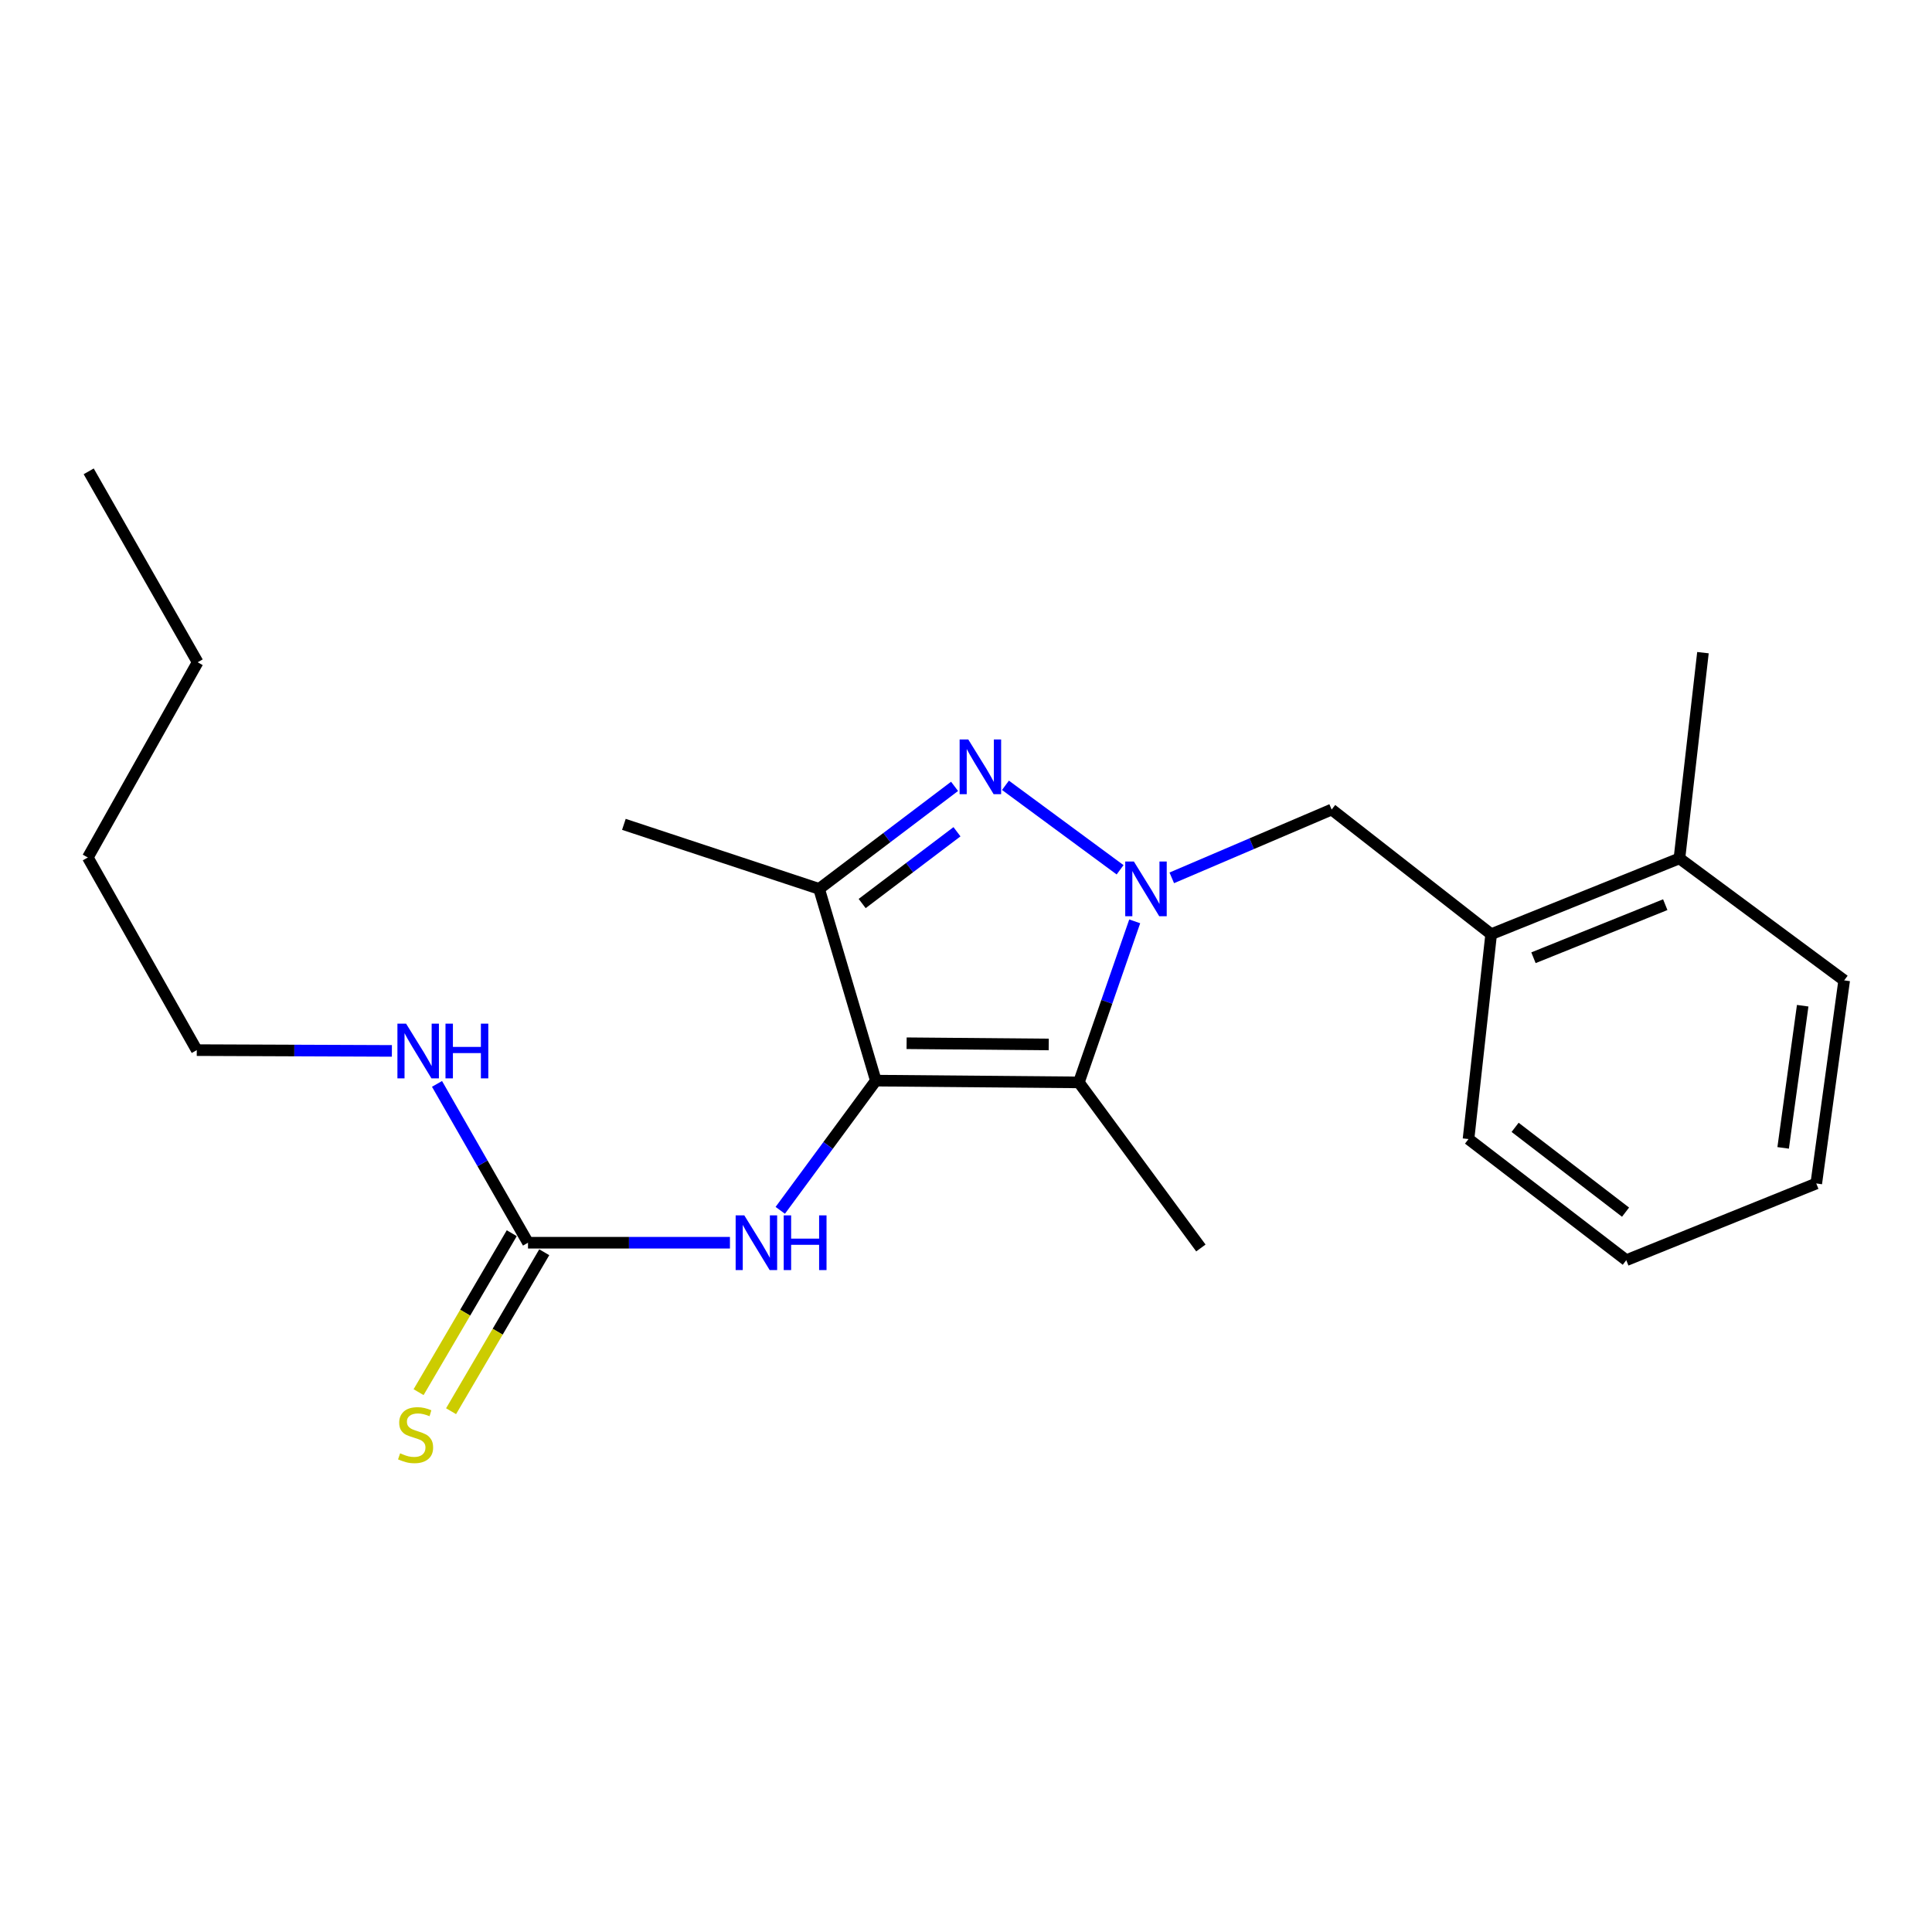 <?xml version='1.0' encoding='iso-8859-1'?>
<svg version='1.1' baseProfile='full'
              xmlns='http://www.w3.org/2000/svg'
                      xmlns:rdkit='http://www.rdkit.org/xml'
                      xmlns:xlink='http://www.w3.org/1999/xlink'
                  xml:space='preserve'
width='1000px' height='1000px' viewBox='0 0 1000 1000'>
<!-- END OF HEADER -->
<rect style='opacity:1.0;fill:#FFFFFF;stroke:none' width='1000' height='1000' x='0' y='0'> </rect>
<path class='bond-1' d='M 579.755,450.203 L 520.425,406.477' style='fill:none;fill-rule:evenodd;stroke:#0000FF;stroke-width:6px;stroke-linecap:butt;stroke-linejoin:miter;stroke-opacity:1' />
<path class='bond-2' d='M 587.327,476.89 L 572.873,518.566' style='fill:none;fill-rule:evenodd;stroke:#0000FF;stroke-width:6px;stroke-linecap:butt;stroke-linejoin:miter;stroke-opacity:1' />
<path class='bond-2' d='M 572.873,518.566 L 558.419,560.243' style='fill:none;fill-rule:evenodd;stroke:#000000;stroke-width:6px;stroke-linecap:butt;stroke-linejoin:miter;stroke-opacity:1' />
<path class='bond-6' d='M 606.51,454.375 L 647.885,436.696' style='fill:none;fill-rule:evenodd;stroke:#0000FF;stroke-width:6px;stroke-linecap:butt;stroke-linejoin:miter;stroke-opacity:1' />
<path class='bond-6' d='M 647.885,436.696 L 689.259,419.018' style='fill:none;fill-rule:evenodd;stroke:#000000;stroke-width:6px;stroke-linecap:butt;stroke-linejoin:miter;stroke-opacity:1' />
<path class='bond-0' d='M 453.329,559.333 L 558.419,560.243' style='fill:none;fill-rule:evenodd;stroke:#000000;stroke-width:6px;stroke-linecap:butt;stroke-linejoin:miter;stroke-opacity:1' />
<path class='bond-0' d='M 469.262,539.979 L 542.825,540.616' style='fill:none;fill-rule:evenodd;stroke:#000000;stroke-width:6px;stroke-linecap:butt;stroke-linejoin:miter;stroke-opacity:1' />
<path class='bond-4' d='M 453.329,559.333 L 428.596,592.9' style='fill:none;fill-rule:evenodd;stroke:#000000;stroke-width:6px;stroke-linecap:butt;stroke-linejoin:miter;stroke-opacity:1' />
<path class='bond-4' d='M 428.596,592.9 L 403.863,626.467' style='fill:none;fill-rule:evenodd;stroke:#0000FF;stroke-width:6px;stroke-linecap:butt;stroke-linejoin:miter;stroke-opacity:1' />
<path class='bond-22' d='M 453.329,559.333 L 423.974,460.08' style='fill:none;fill-rule:evenodd;stroke:#000000;stroke-width:6px;stroke-linecap:butt;stroke-linejoin:miter;stroke-opacity:1' />
<path class='bond-3' d='M 494.082,407.016 L 459.028,433.548' style='fill:none;fill-rule:evenodd;stroke:#0000FF;stroke-width:6px;stroke-linecap:butt;stroke-linejoin:miter;stroke-opacity:1' />
<path class='bond-3' d='M 459.028,433.548 L 423.974,460.08' style='fill:none;fill-rule:evenodd;stroke:#000000;stroke-width:6px;stroke-linecap:butt;stroke-linejoin:miter;stroke-opacity:1' />
<path class='bond-3' d='M 495.329,430.517 L 470.791,449.089' style='fill:none;fill-rule:evenodd;stroke:#0000FF;stroke-width:6px;stroke-linecap:butt;stroke-linejoin:miter;stroke-opacity:1' />
<path class='bond-3' d='M 470.791,449.089 L 446.253,467.662' style='fill:none;fill-rule:evenodd;stroke:#000000;stroke-width:6px;stroke-linecap:butt;stroke-linejoin:miter;stroke-opacity:1' />
<path class='bond-11' d='M 558.419,560.243 L 621.571,645.95' style='fill:none;fill-rule:evenodd;stroke:#000000;stroke-width:6px;stroke-linecap:butt;stroke-linejoin:miter;stroke-opacity:1' />
<path class='bond-12' d='M 423.974,460.08 L 322.923,426.685' style='fill:none;fill-rule:evenodd;stroke:#000000;stroke-width:6px;stroke-linecap:butt;stroke-linejoin:miter;stroke-opacity:1' />
<path class='bond-5' d='M 377.815,643.232 L 325.555,643.232' style='fill:none;fill-rule:evenodd;stroke:#0000FF;stroke-width:6px;stroke-linecap:butt;stroke-linejoin:miter;stroke-opacity:1' />
<path class='bond-5' d='M 325.555,643.232 L 273.296,643.232' style='fill:none;fill-rule:evenodd;stroke:#000000;stroke-width:6px;stroke-linecap:butt;stroke-linejoin:miter;stroke-opacity:1' />
<path class='bond-8' d='M 264.888,638.304 L 240.774,679.443' style='fill:none;fill-rule:evenodd;stroke:#000000;stroke-width:6px;stroke-linecap:butt;stroke-linejoin:miter;stroke-opacity:1' />
<path class='bond-8' d='M 240.774,679.443 L 216.659,720.582' style='fill:none;fill-rule:evenodd;stroke:#CCCC00;stroke-width:6px;stroke-linecap:butt;stroke-linejoin:miter;stroke-opacity:1' />
<path class='bond-8' d='M 281.703,648.16 L 257.589,689.299' style='fill:none;fill-rule:evenodd;stroke:#000000;stroke-width:6px;stroke-linecap:butt;stroke-linejoin:miter;stroke-opacity:1' />
<path class='bond-8' d='M 257.589,689.299 L 233.474,730.439' style='fill:none;fill-rule:evenodd;stroke:#CCCC00;stroke-width:6px;stroke-linecap:butt;stroke-linejoin:miter;stroke-opacity:1' />
<path class='bond-10' d='M 273.296,643.232 L 249.746,602.126' style='fill:none;fill-rule:evenodd;stroke:#000000;stroke-width:6px;stroke-linecap:butt;stroke-linejoin:miter;stroke-opacity:1' />
<path class='bond-10' d='M 249.746,602.126 L 226.197,561.019' style='fill:none;fill-rule:evenodd;stroke:#0000FF;stroke-width:6px;stroke-linecap:butt;stroke-linejoin:miter;stroke-opacity:1' />
<path class='bond-7' d='M 689.259,419.018 L 771.826,483.534' style='fill:none;fill-rule:evenodd;stroke:#000000;stroke-width:6px;stroke-linecap:butt;stroke-linejoin:miter;stroke-opacity:1' />
<path class='bond-9' d='M 771.826,483.534 L 869.271,444.292' style='fill:none;fill-rule:evenodd;stroke:#000000;stroke-width:6px;stroke-linecap:butt;stroke-linejoin:miter;stroke-opacity:1' />
<path class='bond-9' d='M 793.724,495.728 L 861.936,468.258' style='fill:none;fill-rule:evenodd;stroke:#000000;stroke-width:6px;stroke-linecap:butt;stroke-linejoin:miter;stroke-opacity:1' />
<path class='bond-13' d='M 771.826,483.534 L 760.099,589.566' style='fill:none;fill-rule:evenodd;stroke:#000000;stroke-width:6px;stroke-linecap:butt;stroke-linejoin:miter;stroke-opacity:1' />
<path class='bond-14' d='M 869.271,444.292 L 881.443,337.816' style='fill:none;fill-rule:evenodd;stroke:#000000;stroke-width:6px;stroke-linecap:butt;stroke-linejoin:miter;stroke-opacity:1' />
<path class='bond-15' d='M 869.271,444.292 L 954.545,507.443' style='fill:none;fill-rule:evenodd;stroke:#000000;stroke-width:6px;stroke-linecap:butt;stroke-linejoin:miter;stroke-opacity:1' />
<path class='bond-16' d='M 202.841,543.946 L 152.345,543.746' style='fill:none;fill-rule:evenodd;stroke:#0000FF;stroke-width:6px;stroke-linecap:butt;stroke-linejoin:miter;stroke-opacity:1' />
<path class='bond-16' d='M 152.345,543.746 L 101.849,543.545' style='fill:none;fill-rule:evenodd;stroke:#000000;stroke-width:6px;stroke-linecap:butt;stroke-linejoin:miter;stroke-opacity:1' />
<path class='bond-19' d='M 760.099,589.566 L 841.756,652.274' style='fill:none;fill-rule:evenodd;stroke:#000000;stroke-width:6px;stroke-linecap:butt;stroke-linejoin:miter;stroke-opacity:1' />
<path class='bond-19' d='M 784.219,583.513 L 841.379,627.409' style='fill:none;fill-rule:evenodd;stroke:#000000;stroke-width:6px;stroke-linecap:butt;stroke-linejoin:miter;stroke-opacity:1' />
<path class='bond-23' d='M 954.545,507.443 L 940.1,612.566' style='fill:none;fill-rule:evenodd;stroke:#000000;stroke-width:6px;stroke-linecap:butt;stroke-linejoin:miter;stroke-opacity:1' />
<path class='bond-23' d='M 933.069,520.558 L 922.957,594.144' style='fill:none;fill-rule:evenodd;stroke:#000000;stroke-width:6px;stroke-linecap:butt;stroke-linejoin:miter;stroke-opacity:1' />
<path class='bond-17' d='M 101.849,543.545 L 45.455,443.837' style='fill:none;fill-rule:evenodd;stroke:#000000;stroke-width:6px;stroke-linecap:butt;stroke-linejoin:miter;stroke-opacity:1' />
<path class='bond-18' d='M 45.455,443.837 L 102.304,342.786' style='fill:none;fill-rule:evenodd;stroke:#000000;stroke-width:6px;stroke-linecap:butt;stroke-linejoin:miter;stroke-opacity:1' />
<path class='bond-20' d='M 102.304,342.786 L 45.909,243.966' style='fill:none;fill-rule:evenodd;stroke:#000000;stroke-width:6px;stroke-linecap:butt;stroke-linejoin:miter;stroke-opacity:1' />
<path class='bond-21' d='M 841.756,652.274 L 940.1,612.566' style='fill:none;fill-rule:evenodd;stroke:#000000;stroke-width:6px;stroke-linecap:butt;stroke-linejoin:miter;stroke-opacity:1' />
<path  class='atom-0' d='M 586.897 445.92
L 596.177 460.92
Q 597.097 462.4, 598.577 465.08
Q 600.057 467.76, 600.137 467.92
L 600.137 445.92
L 603.897 445.92
L 603.897 474.24
L 600.017 474.24
L 590.057 457.84
Q 588.897 455.92, 587.657 453.72
Q 586.457 451.52, 586.097 450.84
L 586.097 474.24
L 582.417 474.24
L 582.417 445.92
L 586.897 445.92
' fill='#0000FF'/>
<path  class='atom-2' d='M 501.179 382.747
L 510.459 397.747
Q 511.379 399.227, 512.859 401.907
Q 514.339 404.587, 514.419 404.747
L 514.419 382.747
L 518.179 382.747
L 518.179 411.067
L 514.299 411.067
L 504.339 394.667
Q 503.179 392.747, 501.939 390.547
Q 500.739 388.347, 500.379 387.667
L 500.379 411.067
L 496.699 411.067
L 496.699 382.747
L 501.179 382.747
' fill='#0000FF'/>
<path  class='atom-5' d='M 385.25 629.072
L 394.53 644.072
Q 395.45 645.552, 396.93 648.232
Q 398.41 650.912, 398.49 651.072
L 398.49 629.072
L 402.25 629.072
L 402.25 657.392
L 398.37 657.392
L 388.41 640.992
Q 387.25 639.072, 386.01 636.872
Q 384.81 634.672, 384.45 633.992
L 384.45 657.392
L 380.77 657.392
L 380.77 629.072
L 385.25 629.072
' fill='#0000FF'/>
<path  class='atom-5' d='M 405.65 629.072
L 409.49 629.072
L 409.49 641.112
L 423.97 641.112
L 423.97 629.072
L 427.81 629.072
L 427.81 657.392
L 423.97 657.392
L 423.97 644.312
L 409.49 644.312
L 409.49 657.392
L 405.65 657.392
L 405.65 629.072
' fill='#0000FF'/>
<path  class='atom-9' d='M 207.104 752.227
Q 207.424 752.347, 208.744 752.907
Q 210.064 753.467, 211.504 753.827
Q 212.984 754.147, 214.424 754.147
Q 217.104 754.147, 218.664 752.867
Q 220.224 751.547, 220.224 749.267
Q 220.224 747.707, 219.424 746.747
Q 218.664 745.787, 217.464 745.267
Q 216.264 744.747, 214.264 744.147
Q 211.744 743.387, 210.224 742.667
Q 208.744 741.947, 207.664 740.427
Q 206.624 738.907, 206.624 736.347
Q 206.624 732.787, 209.024 730.587
Q 211.464 728.387, 216.264 728.387
Q 219.544 728.387, 223.264 729.947
L 222.344 733.027
Q 218.944 731.627, 216.384 731.627
Q 213.624 731.627, 212.104 732.787
Q 210.584 733.907, 210.624 735.867
Q 210.624 737.387, 211.384 738.307
Q 212.184 739.227, 213.304 739.747
Q 214.464 740.267, 216.384 740.867
Q 218.944 741.667, 220.464 742.467
Q 221.984 743.267, 223.064 744.907
Q 224.184 746.507, 224.184 749.267
Q 224.184 753.187, 221.544 755.307
Q 218.944 757.387, 214.584 757.387
Q 212.064 757.387, 210.144 756.827
Q 208.264 756.307, 206.024 755.387
L 207.104 752.227
' fill='#CCCC00'/>
<path  class='atom-11' d='M 210.186 529.84
L 219.466 544.84
Q 220.386 546.32, 221.866 549
Q 223.346 551.68, 223.426 551.84
L 223.426 529.84
L 227.186 529.84
L 227.186 558.16
L 223.306 558.16
L 213.346 541.76
Q 212.186 539.84, 210.946 537.64
Q 209.746 535.44, 209.386 534.76
L 209.386 558.16
L 205.706 558.16
L 205.706 529.84
L 210.186 529.84
' fill='#0000FF'/>
<path  class='atom-11' d='M 230.586 529.84
L 234.426 529.84
L 234.426 541.88
L 248.906 541.88
L 248.906 529.84
L 252.746 529.84
L 252.746 558.16
L 248.906 558.16
L 248.906 545.08
L 234.426 545.08
L 234.426 558.16
L 230.586 558.16
L 230.586 529.84
' fill='#0000FF'/>
</svg>
